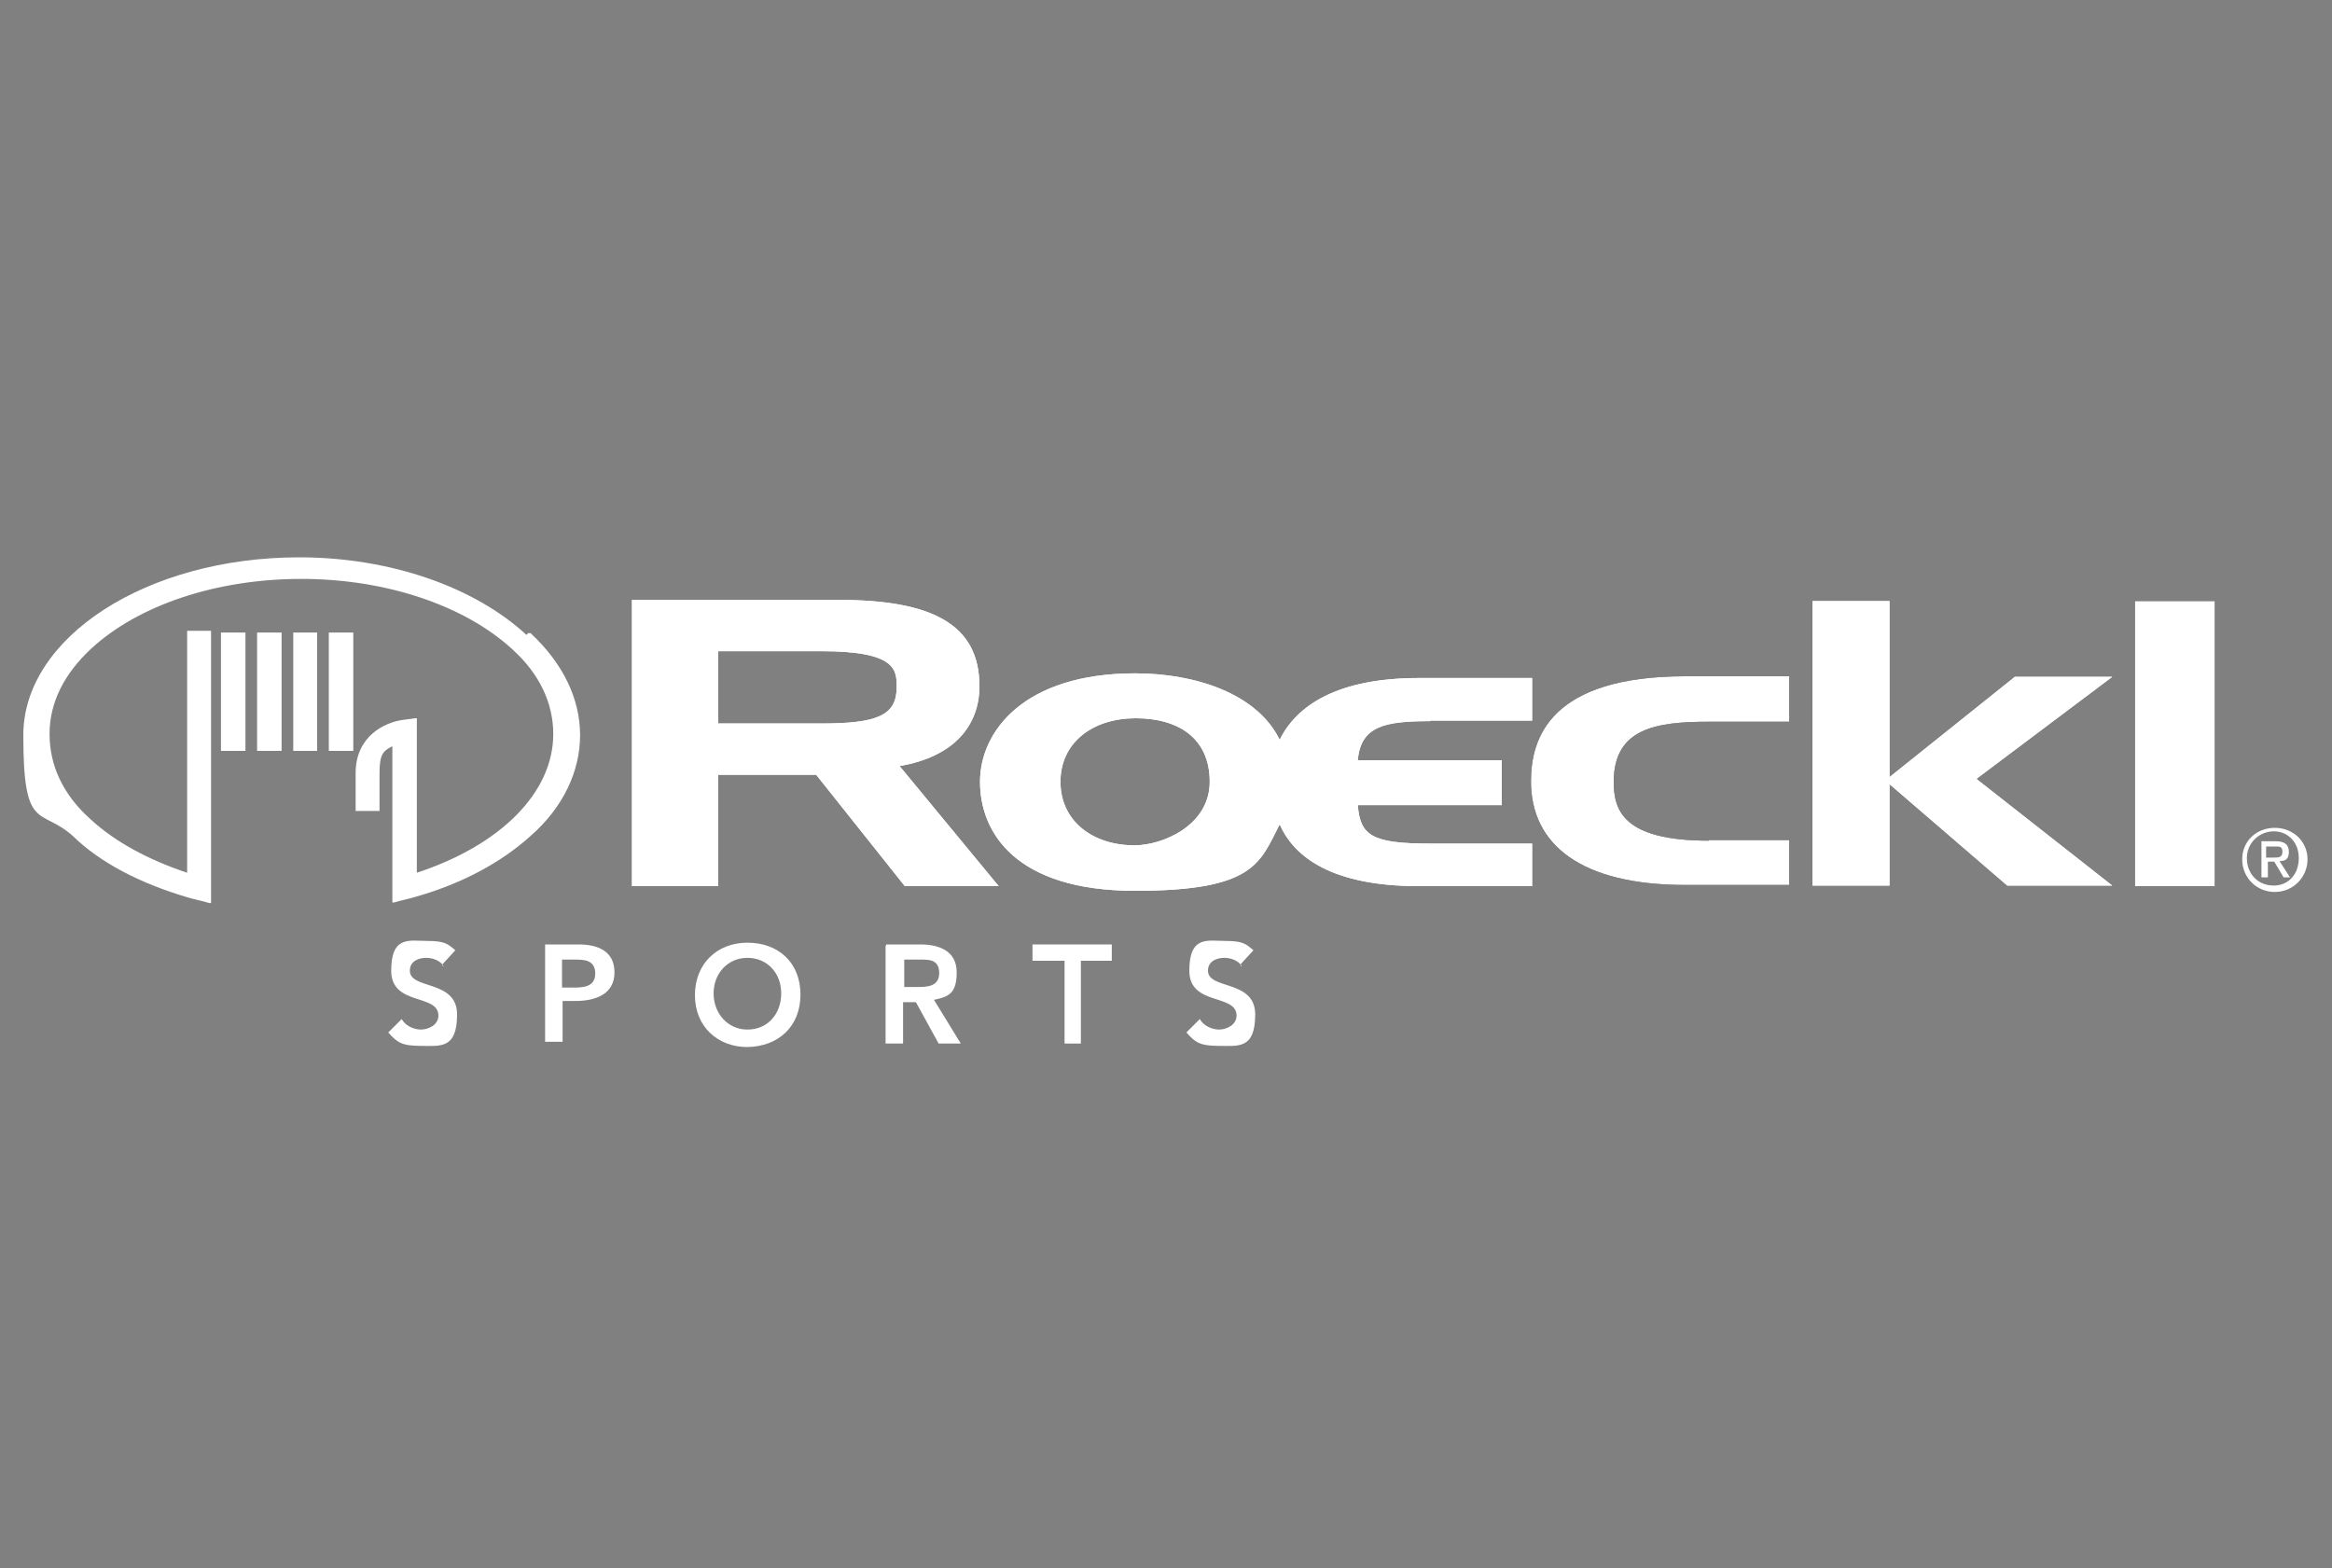 <?xml version="1.0" encoding="UTF-8"?>
<svg id="Ebene_1" xmlns="http://www.w3.org/2000/svg" xmlns:xlink="http://www.w3.org/1999/xlink" version="1.1" x="0px" y="0px" width="400px" height="269px" viewBox="0 0 400 269">
  <rect x="0" y="0" width="400" height="269" fill="#808080" stroke="none"/>
  <defs>
    <style>
      .st0 {
        fill: none;
      }

      .st1 {
        fill-rule: evenodd;
      }

      .st1, .st2 {
        fill: #fff;
      }

      .st3 {
        clip-path: url(#clippath-17);
      }

      .st4 {
        clip-path: url(#clippath-19);
      }

      .st5 {
        clip-path: url(#clippath-11);
      }

      .st6 {
        clip-path: url(#clippath-16);
      }

      .st7 {
        clip-path: url(#clippath-18);
      }

      .st8 {
        clip-path: url(#clippath-10);
      }

      .st9 {
        clip-path: url(#clippath-15);
      }

      .st10 {
        clip-path: url(#clippath-13);
      }

      .st11 {
        clip-path: url(#clippath-14);
      }

      .st12 {
        clip-path: url(#clippath-12);
      }

      .st13 {
        clip-path: url(#clippath-20);
      }

      .st14 {
        clip-path: url(#clippath-21);
      }

      .st15 {
        clip-path: url(#clippath-1);
      }

      .st16 {
        clip-path: url(#clippath-3);
      }

      .st17 {
        clip-path: url(#clippath-4);
      }

      .st18 {
        clip-path: url(#clippath-2);
      }

      .st19 {
        clip-path: url(#clippath-7);
      }

      .st20 {
        clip-path: url(#clippath-6);
      }

      .st21 {
        clip-path: url(#clippath-9);
      }

      .st22 {
        clip-path: url(#clippath-8);
      }

      .st23 {
        clip-path: url(#clippath-5);
      }

      .st24 {
        clip-path: url(#clippath);
      }
    </style>
    <clipPath id="clippath">
      <rect class="st0" x="-52.7" y="-41" width="503.5" height="356"/>
    </clipPath>
    <clipPath id="clippath-1">
      <rect class="st0" x="-52.7" y="-41" width="503.5" height="356"/>
    </clipPath>
    <clipPath id="clippath-2">
      <rect class="st0" x="-52.7" y="-41" width="503.5" height="356"/>
    </clipPath>
    <clipPath id="clippath-3">
      <rect class="st0" x="-52.7" y="-41" width="503.5" height="356"/>
    </clipPath>
    <clipPath id="clippath-4">
      <rect class="st0" x="-52.7" y="-41" width="503.5" height="356"/>
    </clipPath>
    <clipPath id="clippath-5">
      <rect class="st0" x="-52.7" y="-41" width="503.5" height="356"/>
    </clipPath>
    <clipPath id="clippath-6">
      <rect class="st0" x="-52.7" y="-41" width="503.5" height="356"/>
    </clipPath>
    <clipPath id="clippath-7">
      <rect class="st0" x="-52.7" y="-41" width="503.5" height="356"/>
    </clipPath>
    <clipPath id="clippath-8">
      <rect class="st0" x="-52.7" y="-41" width="503.5" height="356"/>
    </clipPath>
    <clipPath id="clippath-9">
      <rect class="st0" x="-52.7" y="-41" width="503.5" height="356"/>
    </clipPath>
    <clipPath id="clippath-10">
      <rect class="st0" x="-52.7" y="-41" width="503.5" height="356"/>
    </clipPath>
    <clipPath id="clippath-11">
      <rect class="st0" x="-52.7" y="-41" width="503.5" height="356"/>
    </clipPath>
    <clipPath id="clippath-12">
      <rect class="st0" x="-52.7" y="-41" width="503.5" height="356"/>
    </clipPath>
    <clipPath id="clippath-13">
      <rect class="st0" x="-52.7" y="-41" width="503.5" height="356"/>
    </clipPath>
    <clipPath id="clippath-14">
      <rect class="st0" x="-52.7" y="-41" width="503.5" height="356"/>
    </clipPath>
    <clipPath id="clippath-15">
      <rect class="st0" x="-52.7" y="-41" width="503.5" height="356"/>
    </clipPath>
    <clipPath id="clippath-16">
      <rect class="st0" x="-52.7" y="-41" width="503.5" height="356"/>
    </clipPath>
    <clipPath id="clippath-17">
      <rect class="st0" x="-52.7" y="-41" width="503.5" height="356"/>
    </clipPath>
    <clipPath id="clippath-18">
      <rect class="st0" x="-52.7" y="-41" width="503.5" height="356"/>
    </clipPath>
    <clipPath id="clippath-19">
      <rect class="st0" x="-52.7" y="-41" width="503.5" height="356"/>
    </clipPath>
    <clipPath id="clippath-20">
      <rect class="st0" x="-52.7" y="-41" width="503.5" height="356"/>
    </clipPath>
    <clipPath id="clippath-21">
      <rect class="st0" x="-52.7" y="-41" width="503.5" height="356"/>
    </clipPath>
  </defs>
  <g class="st24">
    <path class="st2" d="M245.2,123.6h17.6v-7.3h-19.4c-14,0-21,4.7-23.9,10.6-3.9-8-14.6-11.4-24.8-11.4-19,0-26.6,9.9-26.6,18.6s6.1,18.7,26.6,18.7,21.4-4.8,24.8-11.4c2.5,5.7,9.1,10.6,23.9,10.6h19.4v-7.3h-17.6c-9.9,0-11.9-1.4-12.3-6.6h24.7v-7.7h-24.7c.5-5.9,4.7-6.7,12.4-6.7M194.6,145c-7.1,0-12.7-4.1-12.7-10.9s5.6-10.9,12.9-10.9,12.7,3.4,12.7,10.9-8.1,10.9-12.9,10.9"/>
  </g>
  <g class="st15">
    <path class="st2" d="M245.2,123.6h17.6v-7.3h-19.4c-14,0-21,4.7-23.9,10.6-3.9-8-14.6-11.4-24.8-11.4-19,0-26.6,9.9-26.6,18.6s6.1,18.7,26.6,18.7,21.4-4.8,24.8-11.4c2.5,5.7,9.1,10.6,23.9,10.6h19.4v-7.3h-17.6c-9.9,0-11.9-1.4-12.3-6.6h24.7v-7.7h-24.7c.5-5.9,4.7-6.7,12.4-6.7v-.3h-.3.1ZM194.6,145c-7.1,0-12.7-4.1-12.7-10.9s5.6-10.9,12.9-10.9,12.7,3.4,12.7,10.9-8.1,10.9-12.9,10.9Z"/>
  </g>
  <g class="st18">
    <path d="M293.1,144.2c-14.8,0-16.3-5.3-16.3-10.1,0-9.2,7.3-10.3,16.3-10.3h13.8v-7.8h-17.8c-23.2,0-26.5,10.6-26.5,18,0,10.9,8.6,17.8,26.5,17.8h17.8v-7.7h-13.8v.3h0Z"/>
  </g>
  <g class="st16">
    <path class="st2" d="M293.1,144.2c-14.8,0-16.3-5.3-16.3-10.1,0-9.2,7.3-10.3,16.3-10.3h13.8v-7.8h-17.8c-23.2,0-26.5,10.6-26.5,18,0,10.9,8.6,17.8,26.5,17.8h17.8v-7.7h-13.8v.3h0Z"/>
  </g>
  <g class="st17">
    <polygon class="st2" points="324.1 151.9 324.1 134.5 344.3 151.9 362.3 151.9 339 133.6 362.3 116.1 345.6 116.1 324.1 133.3 324.1 103.1 310.9 103.1 310.9 151.9 324.1 151.9"/>
  </g>
  <g class="st23">
    <polygon class="st2" points="324.1 151.9 324.1 134.5 344.3 151.9 362.3 151.9 339 133.6 362.3 116.1 345.6 116.1 324.1 133.3 324.1 103.1 310.9 103.1 310.9 151.9 324.1 151.9"/>
  </g>
  <g class="st20">
    <rect x="366.2" y="103.1" width="13.7" height="48.9"/>
  </g>
  <g class="st19">
    <rect class="st2" x="366.2" y="103.1" width="13.7" height="48.9"/>
  </g>
  <g class="st22">
    <path class="st1" d="M123.2,152v-19.1h16.8l15.2,19.1h16.1l-17-20.6c9.4-1.6,13.7-7,13.7-13.7,0-10.6-8.1-14.8-24.2-14.8h-35.4v49.1h14.8ZM140.9,111.7c13,0,12.9,3.3,12.9,6.2,0,4.8-3.3,6.2-12.9,6.2h-17.7v-12.4h17.7Z"/>
  </g>
  <g class="st21">
    <path class="st2" d="M123.2,152v-19.1h16.8l15.2,19.1h16.1l-17-20.6c9.4-1.6,13.7-7,13.7-13.7,0-10.6-8.1-14.8-24.2-14.8h-35.4v49.1h14.8ZM140.9,111.7c13,0,12.9,3.3,12.9,6.2,0,4.8-3.3,6.2-12.9,6.2h-17.7v-12.4h17.7Z"/>
  </g>
  <g class="st8">
    <polygon class="st2" points="38.2 108.5 37.9 108.5 37.9 108.8 37.9 128.4 37.9 128.8 38.2 128.8 41.7 128.8 42.1 128.8 42.1 128.4 42.1 108.8 42.1 108.5 41.7 108.5 38.2 108.5"/>
  </g>
  <g class="st5">
    <polygon class="st2" points="44.4 108.5 44.1 108.5 44.1 108.8 44.1 128.4 44.1 128.8 44.4 128.8 47.9 128.8 48.3 128.8 48.3 128.4 48.3 108.8 48.3 108.5 47.9 108.5 44.4 108.5"/>
  </g>
  <g class="st12">
    <polygon class="st2" points="50.4 108.5 50.3 108.5 50.3 108.8 50.3 128.4 50.3 128.8 50.4 128.8 54 128.8 54.4 128.8 54.4 128.4 54.4 108.8 54.4 108.5 54 108.5 50.4 108.5"/>
  </g>
  <g class="st10">
    <polygon class="st2" points="56.6 108.5 56.4 108.5 56.4 108.8 56.4 128.4 56.4 128.8 56.6 128.8 60.3 128.8 60.6 128.8 60.6 128.4 60.6 108.8 60.6 108.5 60.3 108.5 56.6 108.5"/>
  </g>
  <g class="st11">
    <path class="st2" d="M90.3,108.9c-8.9-8.2-23.3-13.3-39-13.3-26.1,0-47.3,13.7-47.3,30.5s2.9,12.3,8.5,17.3c4.8,4.7,11.8,8.2,19.6,10.5,1.3.4,2.5.6,3.8,1h.3v-46.7h-4.1v41.5c-6.6-2.2-12.4-5.3-16.6-9.2-4.7-4.2-7-9.2-7-14.6s2.5-10.3,7.1-14.6c8.1-7.5,21.5-12,36.1-12s28,4.6,36.1,12c4.8,4.3,7.1,9.4,7.1,14.6,0,10.1-9.1,19.1-23.4,23.8v-26.5h-.3l-2.2.3c-2.9.4-8,2.7-8,9.1v6.5h4.1v-6.5c0-3.2.6-3.8,2.2-4.6v26.8h.3c1.3-.4,2.5-.6,3.8-1,8-2.3,14.6-5.9,19.6-10.4,5.6-4.9,8.5-11.1,8.5-17.3s-2.9-12.3-8.5-17.5h-.4l-.3.3h0Z"/>
  </g>
  <g class="st9">
    <path class="st2" d="M76.1,165.7c-.6-.9-1.8-1.4-3-1.4s-2.8.5-2.8,2.2c0,3.3,8.1,1.5,8.1,7.5s-2.9,5.4-6.2,5.4-4.1-.6-5.6-2.3l2.3-2.3c.6,1.1,2,1.8,3.3,1.8s3-.8,3-2.4c0-3.8-8.1-1.6-8.1-7.7s3.2-5.1,6.2-5.1,3.5.5,4.8,1.6l-2.2,2.4h0v.3h.1Z"/>
  </g>
  <g class="st6">
    <path class="st2" d="M93.5,162h5.7c3.3,0,6.2,1.1,6.2,4.8s-3.2,4.9-6.7,4.9h-2.2v7h-3v-16.8h0ZM98.2,169.4c1.6,0,3.9,0,3.9-2.4s-2-2.4-3.5-2.4h-2.2v4.8h1.9-.1Z"/>
  </g>
  <g class="st3">
    <path class="st2" d="M128.2,161.7c5.3,0,9.1,3.4,9.1,8.9s-3.8,8.9-9.1,9c-5.1,0-9-3.5-9-8.9s3.8-9,9-9ZM128.2,176.6c3.5,0,5.8-2.7,5.8-6.2s-2.4-6.1-5.8-6.1-5.8,2.7-5.8,6.1,2.4,6.2,5.8,6.2Z"/>
  </g>
  <g class="st7">
    <path class="st2" d="M152,162h5.8c3.3,0,6.3,1.1,6.3,4.8s-1.5,4.2-3.9,4.7l4.6,7.5h-3.8l-3.9-7.1h-2.2v7.1h-3v-16.8h.1ZM157.3,169.3c1.6,0,3.8,0,3.8-2.4s-1.9-2.3-3.3-2.3h-2.7v4.7h2.4-.3Z"/>
  </g>
  <g class="st4">
    <polygon class="st2" points="182.6 164.8 177.1 164.8 177.1 162 190.7 162 190.7 164.8 185.4 164.8 185.4 179 182.6 179 182.6 164.8"/>
  </g>
  <g class="st13">
    <path class="st2" d="M213,165.7c-.6-.9-1.8-1.4-3-1.4s-2.8.5-2.8,2.2c0,3.3,8.1,1.5,8.1,7.5s-2.9,5.4-6.2,5.4-4.1-.6-5.6-2.3l2.3-2.3c.6,1.1,2,1.8,3.3,1.8s3-.8,3-2.4c0-3.8-8.1-1.6-8.1-7.7s3.2-5.1,6.2-5.1,3.5.5,4.8,1.6l-2.2,2.4h0v.3h.1Z"/>
  </g>
  <g class="st14">
    <path class="st2" d="M384.6,147.4c0-3.2,2.5-5.4,5.6-5.4s5.6,2.3,5.6,5.4-2.5,5.6-5.6,5.6-5.6-2.4-5.6-5.6M390,151.9c2.5,0,4.3-1.9,4.3-4.7s-1.9-4.6-4.3-4.6-4.6,1.9-4.6,4.6,1.9,4.7,4.6,4.7M388.9,150.5h-1v-6.2h2.4c1.5,0,2.3.5,2.3,1.8s-.6,1.6-1.6,1.6l1.8,2.8h-1.1l-1.6-2.7h-1.1v2.7h.1ZM390,147.1c.8,0,1.5,0,1.5-1s-.6-.9-1.4-.9h-1.4v1.9h1.3Z"/>
  </g>
</svg>